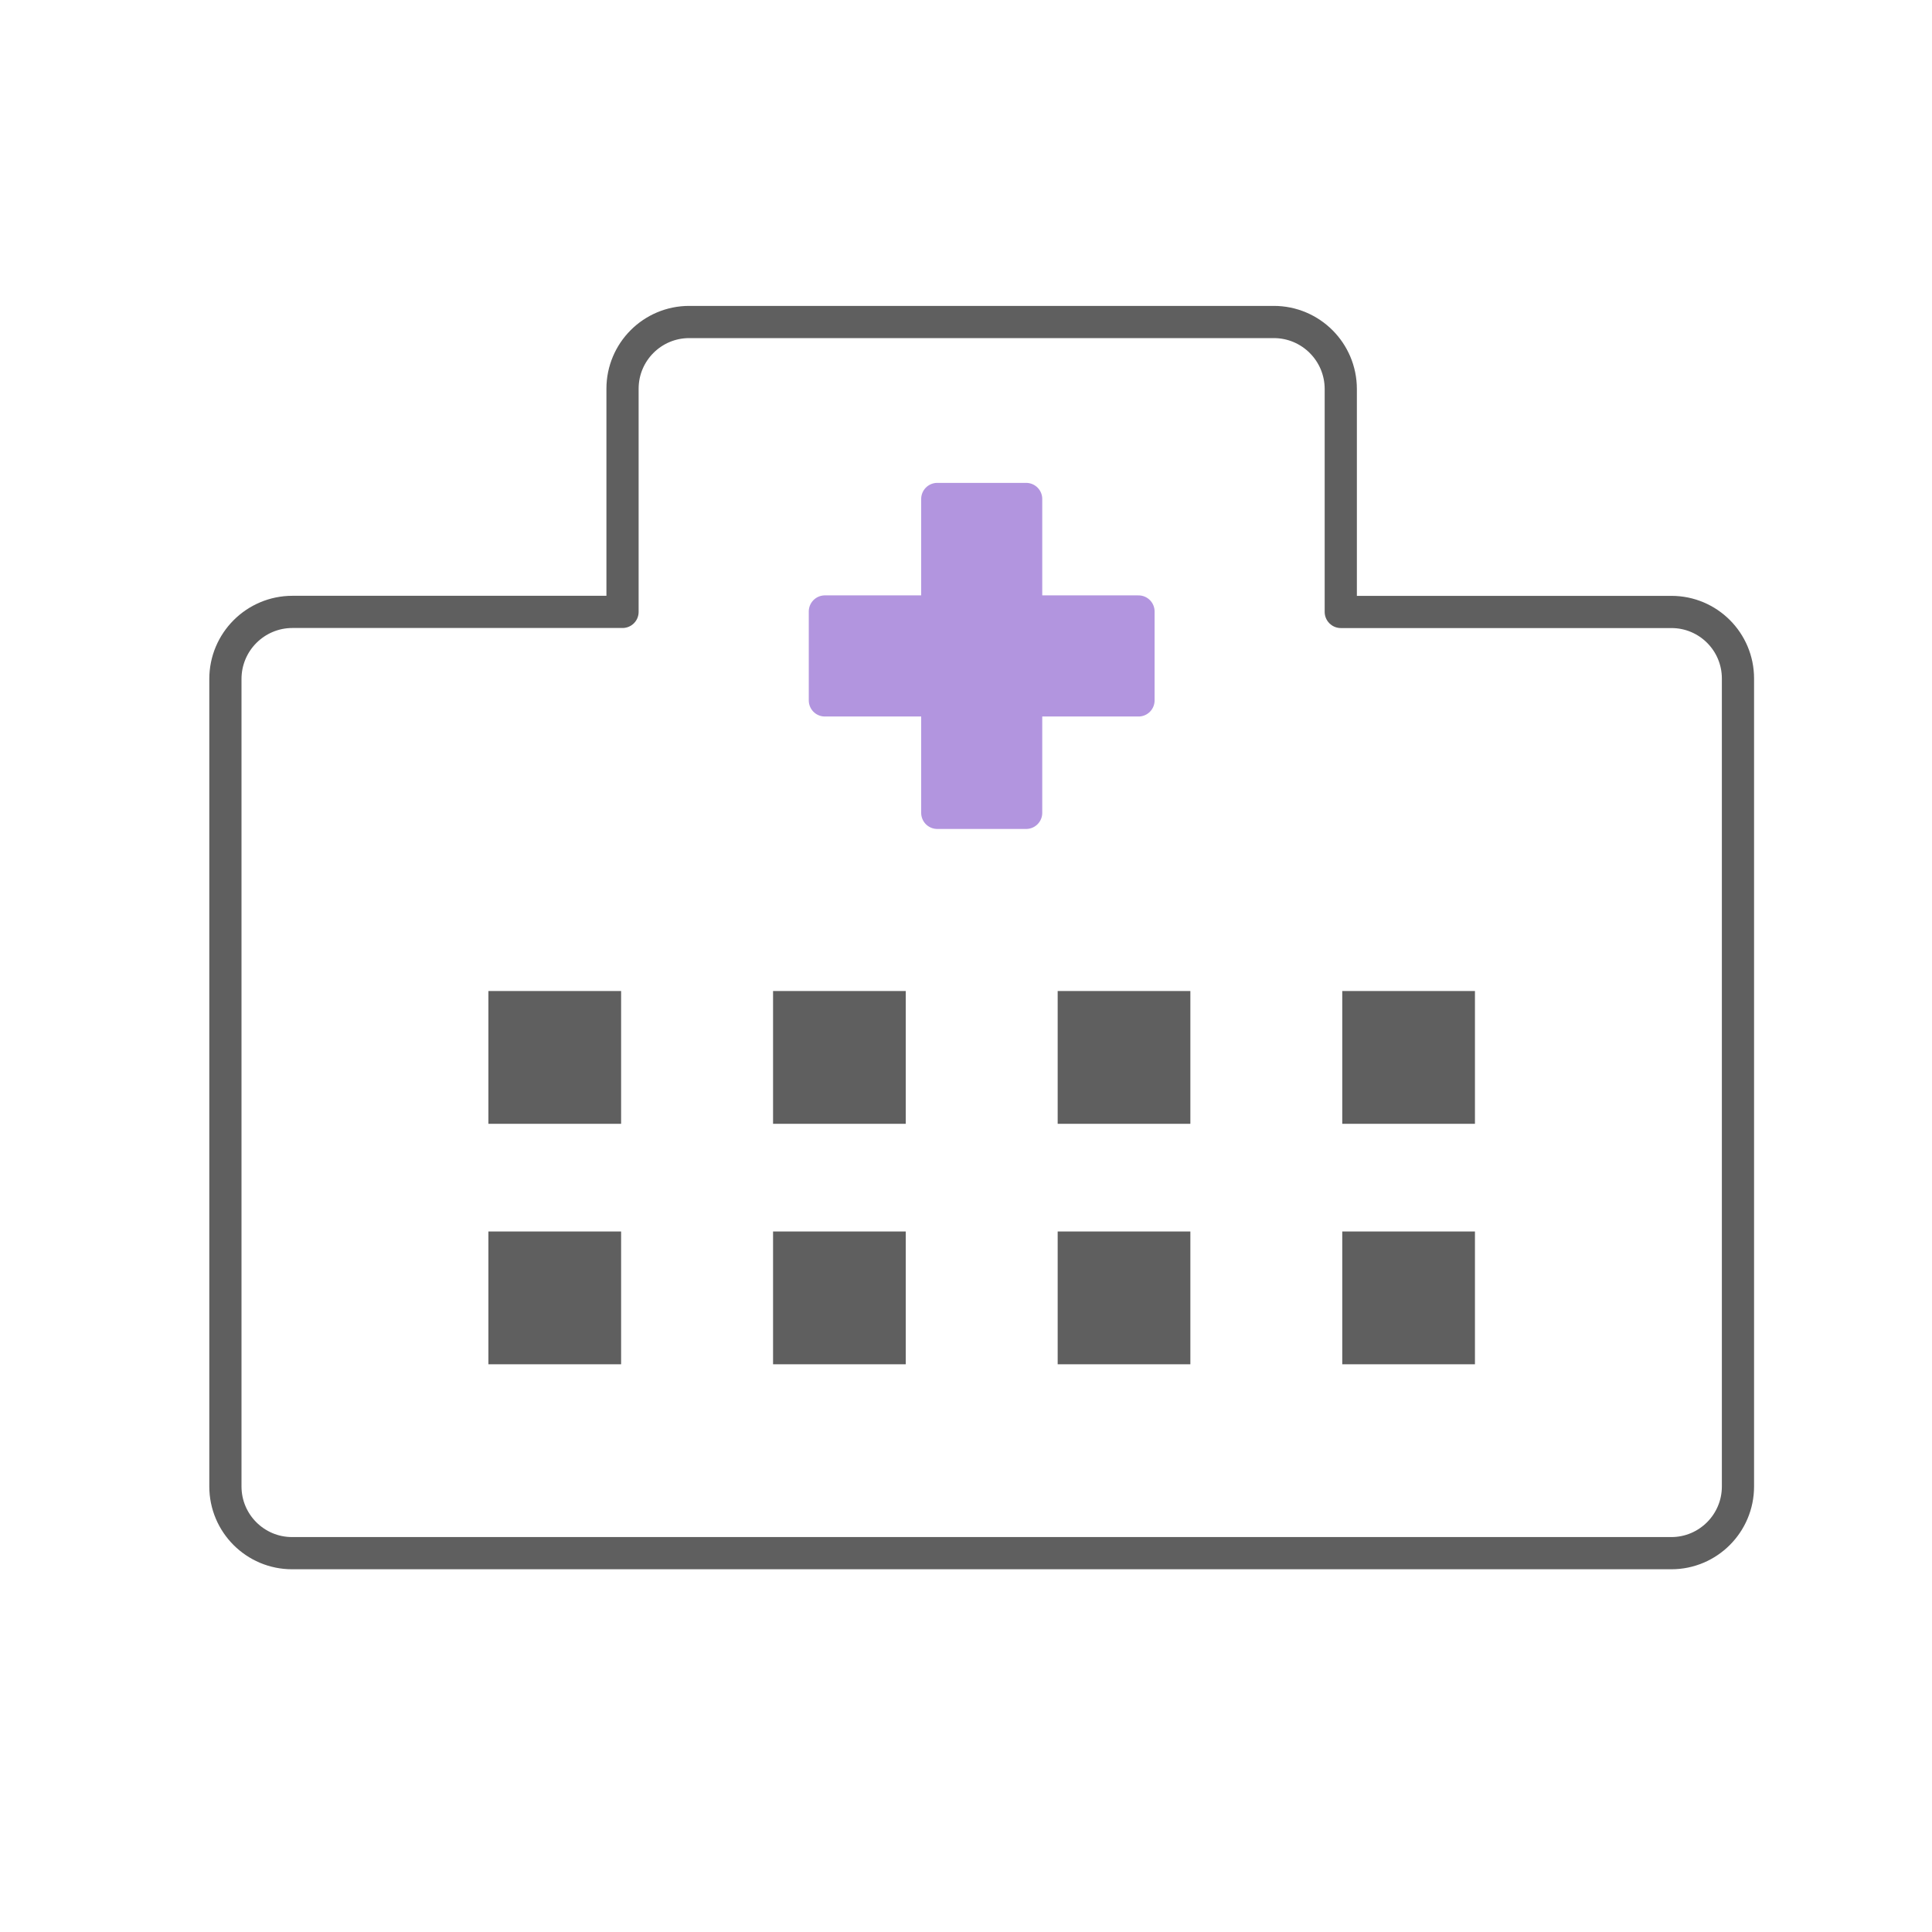 <?xml version="1.0" encoding="UTF-8"?> <svg xmlns="http://www.w3.org/2000/svg" width="60" height="60" viewBox="0 0 60 60" fill="none"><mask id="mask0_2252_57" style="mask-type:alpha" maskUnits="userSpaceOnUse" x="0" y="0" width="60" height="60"><rect width="60" height="60" fill="#D9D9D9"></rect></mask><g mask="url(#mask0_2252_57)"><path d="M41.639 19.003V12.082C41.639 10.932 40.708 10 39.559 10H21.404C20.261 10 19.333 10.928 19.333 12.072V19.003H9.082C7.933 19.003 7 19.935 7 21.086V46.163C7 47.307 7.927 48.235 9.071 48.235H51.904C53.047 48.235 53.974 47.307 53.974 46.163V21.072C53.974 19.929 53.049 19.005 51.909 19.005H41.641L41.639 19.003Z" stroke="#5F5F5F" stroke-linecap="round" stroke-linejoin="round"></path><path d="M31.868 15.496H29.108V25.244H31.868V15.496Z" fill="#B295DF" stroke="#B295DF" stroke-linecap="round" stroke-linejoin="round"></path><path d="M35.357 18.99H25.617V21.752H35.357V18.99Z" fill="#B295DF" stroke="#B295DF" stroke-linecap="round" stroke-linejoin="round"></path><path d="M19.289 30.777H15.168V34.901H19.289V30.777Z" fill="#5F5F5F"></path><path d="M28.129 30.777H24.008V34.901H28.129V30.777Z" fill="#5F5F5F"></path><path d="M36.968 30.777H32.847V34.901H36.968V30.777Z" fill="#5F5F5F"></path><path d="M45.806 30.777H41.685V34.901H45.806V30.777Z" fill="#5F5F5F"></path><path d="M19.289 38.245H15.168V42.369H19.289V38.245Z" fill="#5F5F5F"></path><path d="M28.129 38.245H24.008V42.369H28.129V38.245Z" fill="#5F5F5F"></path><path d="M36.968 38.245H32.847V42.369H36.968V38.245Z" fill="#5F5F5F"></path><path d="M45.806 38.245H41.685V42.369H45.806V38.245Z" fill="#5F5F5F"></path></g></svg> 